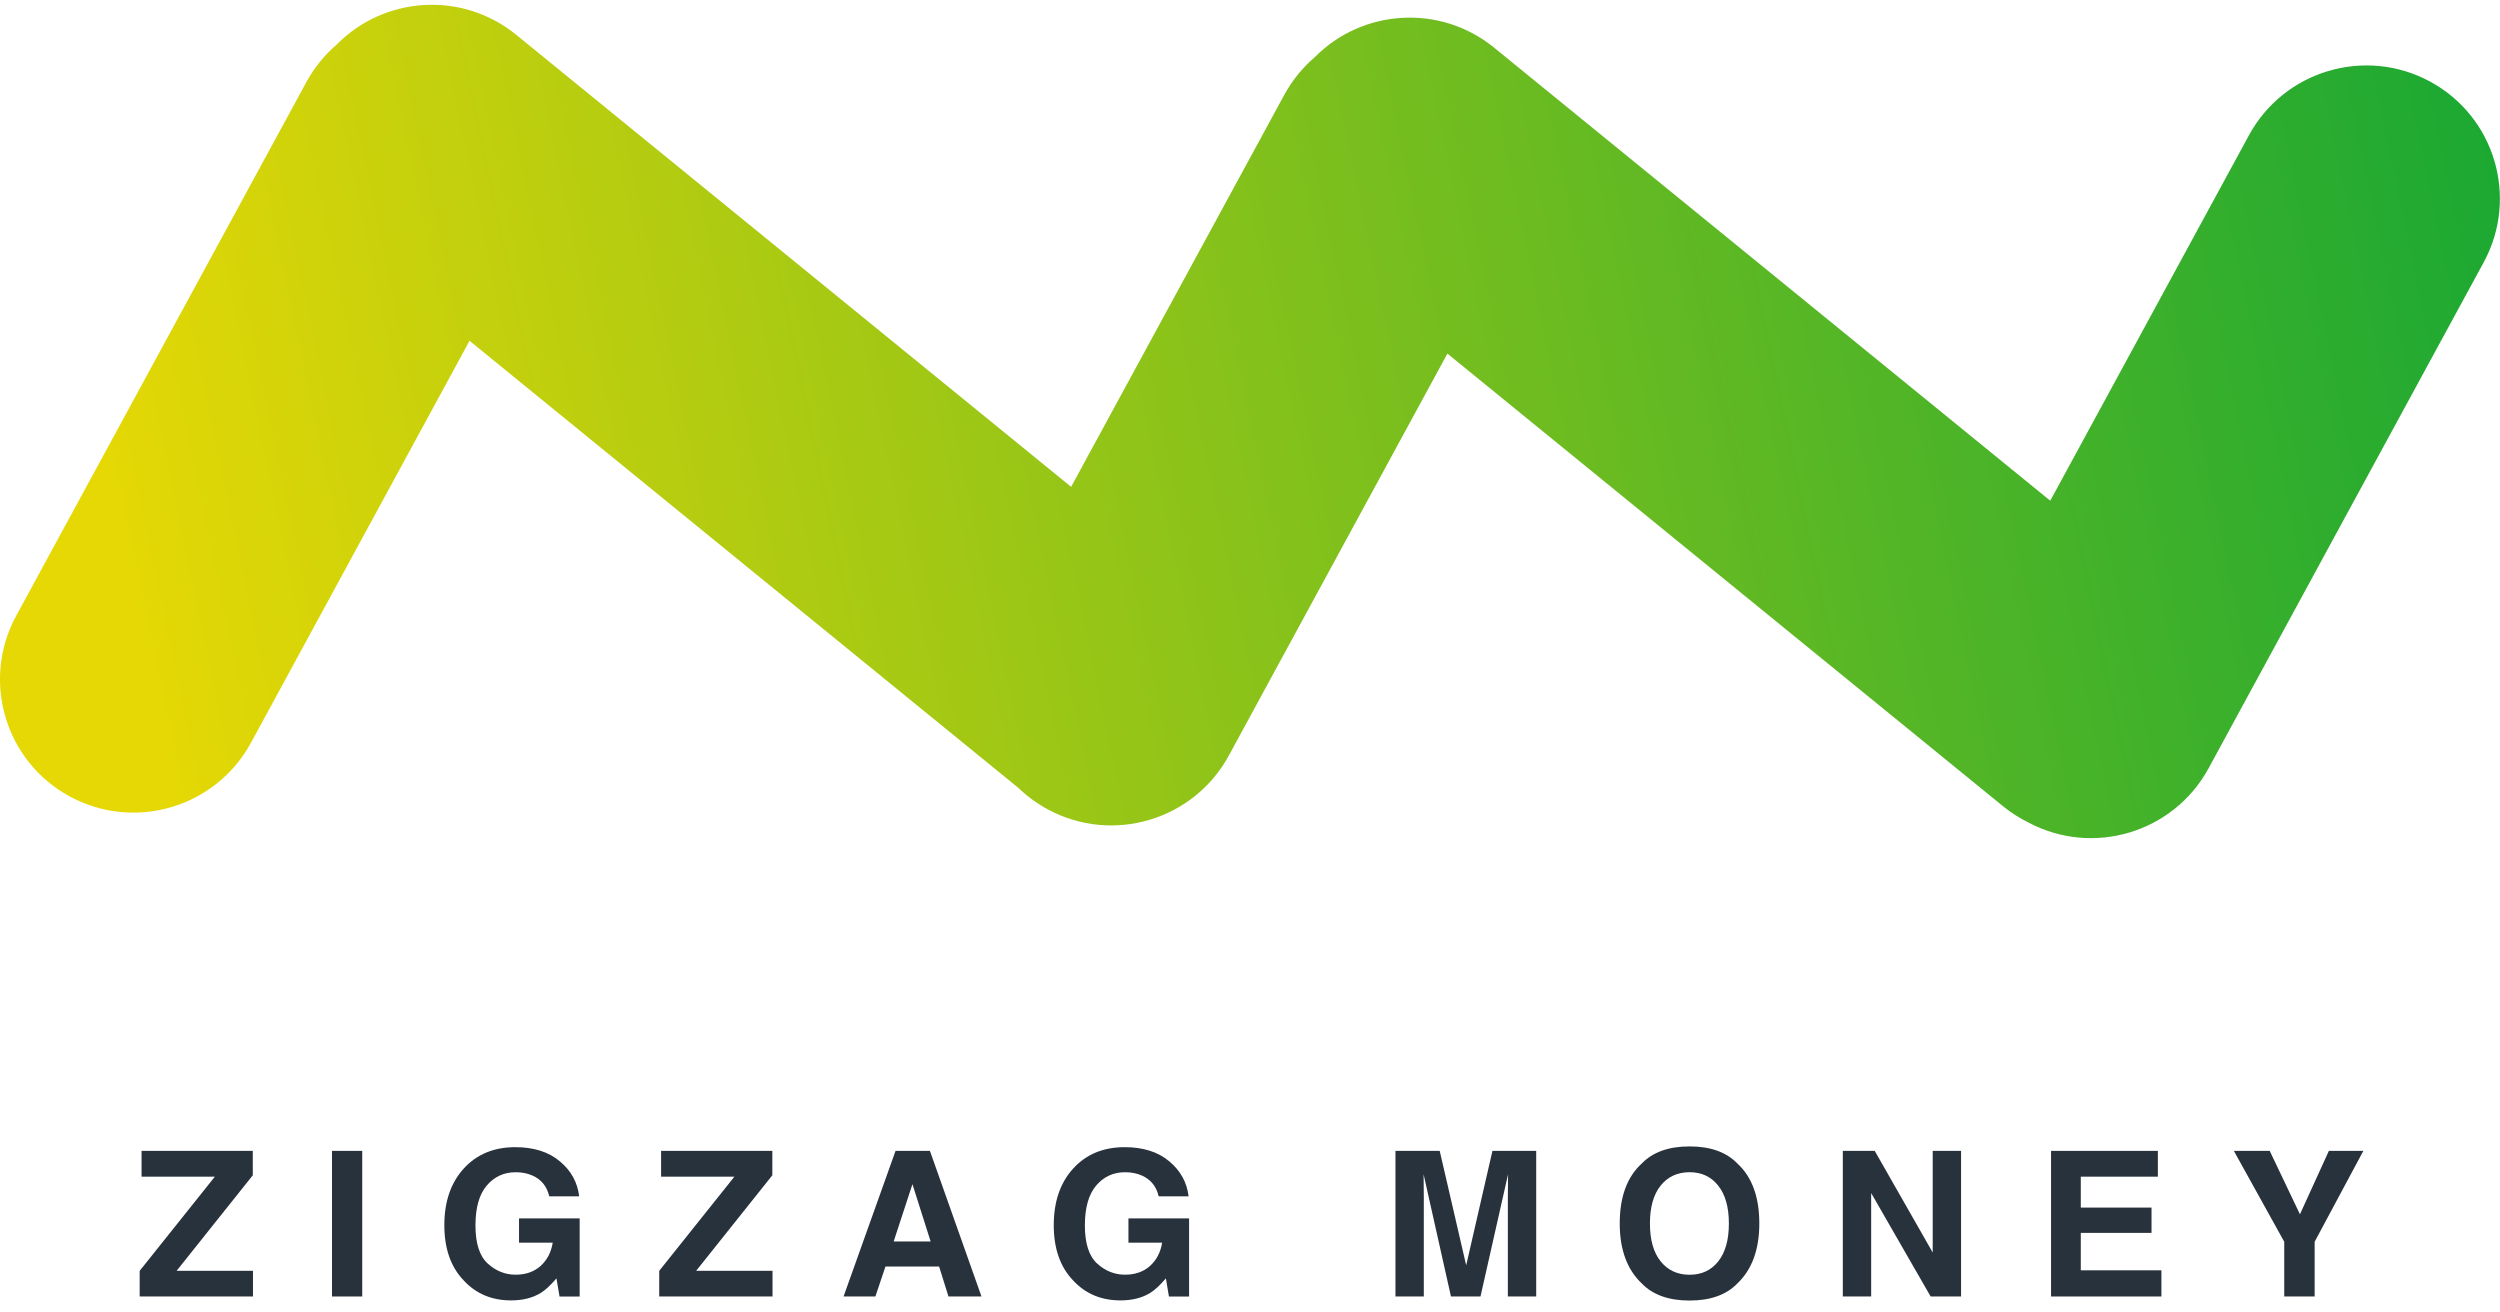 <?xml version="1.0" encoding="UTF-8"?> <svg xmlns="http://www.w3.org/2000/svg" xmlns:xlink="http://www.w3.org/1999/xlink" fill="none" height="63" viewBox="0 0 120 63" width="120"> <linearGradient id="a" gradientUnits="userSpaceOnUse" x1="4.808" x2="125.443" y1="30.145" y2="5.014"> <stop offset=".009" stop-color="#e6d805"></stop> <stop offset="1" stop-color="#11a635"></stop> </linearGradient> <path clip-rule="evenodd" d="m16.172 2.128c2.296-2.321 6.027-2.56 8.608-.457l26.634 21.697 10.23-18.812c.386-.709.886-1.317 1.465-1.812 2.296-2.321 6.027-2.56 8.608-.457l26.695 21.747 9.537-17.54c1.69-3.108 5.583-4.263 8.694-2.579 3.112 1.684 4.264 5.569 2.574 8.678l-13.205 24.285c-1.682 3.094-5.545 4.252-8.65 2.602-.426-.21-.835-.471-1.219-.783l-26.668-21.724-10.492 19.295c-1.69 3.108-5.583 4.263-8.694 2.579-.522-.283-.99-.628-1.398-1.021l-26.353-21.468-10.492 19.295c-1.69 3.108-5.583 4.263-8.694 2.579-3.112-1.684-4.264-5.569-2.574-8.677l13.927-25.613c.386-.709.886-1.317 1.466-1.812z" fill="url(#a)" fill-rule="evenodd"></path> <g fill="#28323c"> <path d="m6.705 60.999 3.608-4.519h-3.518v-1.238h5.339v1.171l-3.656 4.585h3.665v1.233h-5.439z"></path> <path d="m17.387 62.231h-1.451v-6.989h1.451z"></path> <path d="m26.364 57.423c-.111-.477-.381-.811-.811-1-.24-.104-.507-.156-.801-.156-.563 0-1.026.213-1.389.64-.36.424-.541 1.062-.541 1.916 0 .86.196 1.468.588 1.826.392.357.838.536 1.337.536.49 0 .891-.141 1.204-.422.313-.285.506-.656.579-1.114h-1.617v-1.167h2.911v3.751h-.967l-.147-.872c-.281.332-.534.566-.759.702-.386.237-.86.356-1.422.356-.926 0-1.685-.321-2.276-.963-.616-.645-.925-1.527-.925-2.646 0-1.132.311-2.039.934-2.722.623-.683 1.446-1.024 2.471-1.024.888 0 1.601.226 2.138.678.541.449.85 1.01.929 1.683z"></path> <path d="m31.643 60.999 3.608-4.519h-3.518v-1.238h5.339v1.171l-3.656 4.585h3.665v1.233h-5.439z"></path> <path d="m42.896 59.59h1.774l-.873-2.75zm.09-4.348h1.65l2.475 6.989h-1.584l-.45-1.437h-2.575l-.484 1.437h-1.527z"></path> <path d="m55.616 57.423c-.111-.477-.381-.811-.811-1-.24-.104-.507-.156-.801-.156-.562 0-1.026.213-1.389.64-.36.424-.541 1.062-.541 1.916 0 .86.196 1.468.588 1.826.392.357.838.536 1.337.536.49 0 .891-.141 1.204-.422.313-.285.506-.656.579-1.114h-1.617v-1.167h2.911v3.751h-.967l-.147-.872c-.281.332-.534.566-.759.702-.386.237-.86.356-1.422.356-.926 0-1.685-.321-2.276-.963-.616-.645-.925-1.527-.925-2.646 0-1.132.311-2.039.934-2.722.623-.683 1.446-1.024 2.47-1.024.888 0 1.601.226 2.139.678.54.449.85 1.01.929 1.683z"></path> <path d="m71.637 55.242h2.101v6.989h-1.361v-4.727c0-.136.002-.326.005-.569.003-.246.005-.436.005-.569l-1.323 5.865h-1.418l-1.313-5.865c0 .133.002.323.005.569.003.243.005.433.005.569v4.727h-1.361v-6.989h2.124l1.271 5.495z"></path> <path d="m81.099 61.188c.579 0 1.037-.213 1.375-.64.342-.427.512-1.034.512-1.821 0-.784-.171-1.389-.512-1.816-.338-.43-.796-.645-1.375-.645s-1.04.213-1.385.64c-.345.427-.517 1.034-.517 1.821 0 .787.172 1.394.517 1.821.344.427.806.64 1.385.64zm3.348-2.461c0 1.255-.353 2.216-1.058 2.883-.528.544-1.291.816-2.29.816-.999 0-1.762-.272-2.29-.816-.708-.667-1.062-1.628-1.062-2.883 0-1.28.354-2.241 1.062-2.883.528-.544 1.291-.816 2.29-.816.999 0 1.762.272 2.29.816.705.642 1.058 1.603 1.058 2.883z"></path> <path d="m88.455 55.242h1.532l2.783 4.879v-4.879h1.361v6.989h-1.461l-2.854-4.964v4.964h-1.361z"></path> <path d="m103.577 56.48h-3.699v1.484h3.395v1.214h-3.395v1.797h3.87v1.256h-5.297v-6.989h5.126z"></path> <path d="m111.786 55.242h1.655l-2.338 4.362v2.627h-1.46v-2.627l-2.418-4.362h1.721l1.451 3.044z"></path> </g> </svg> 